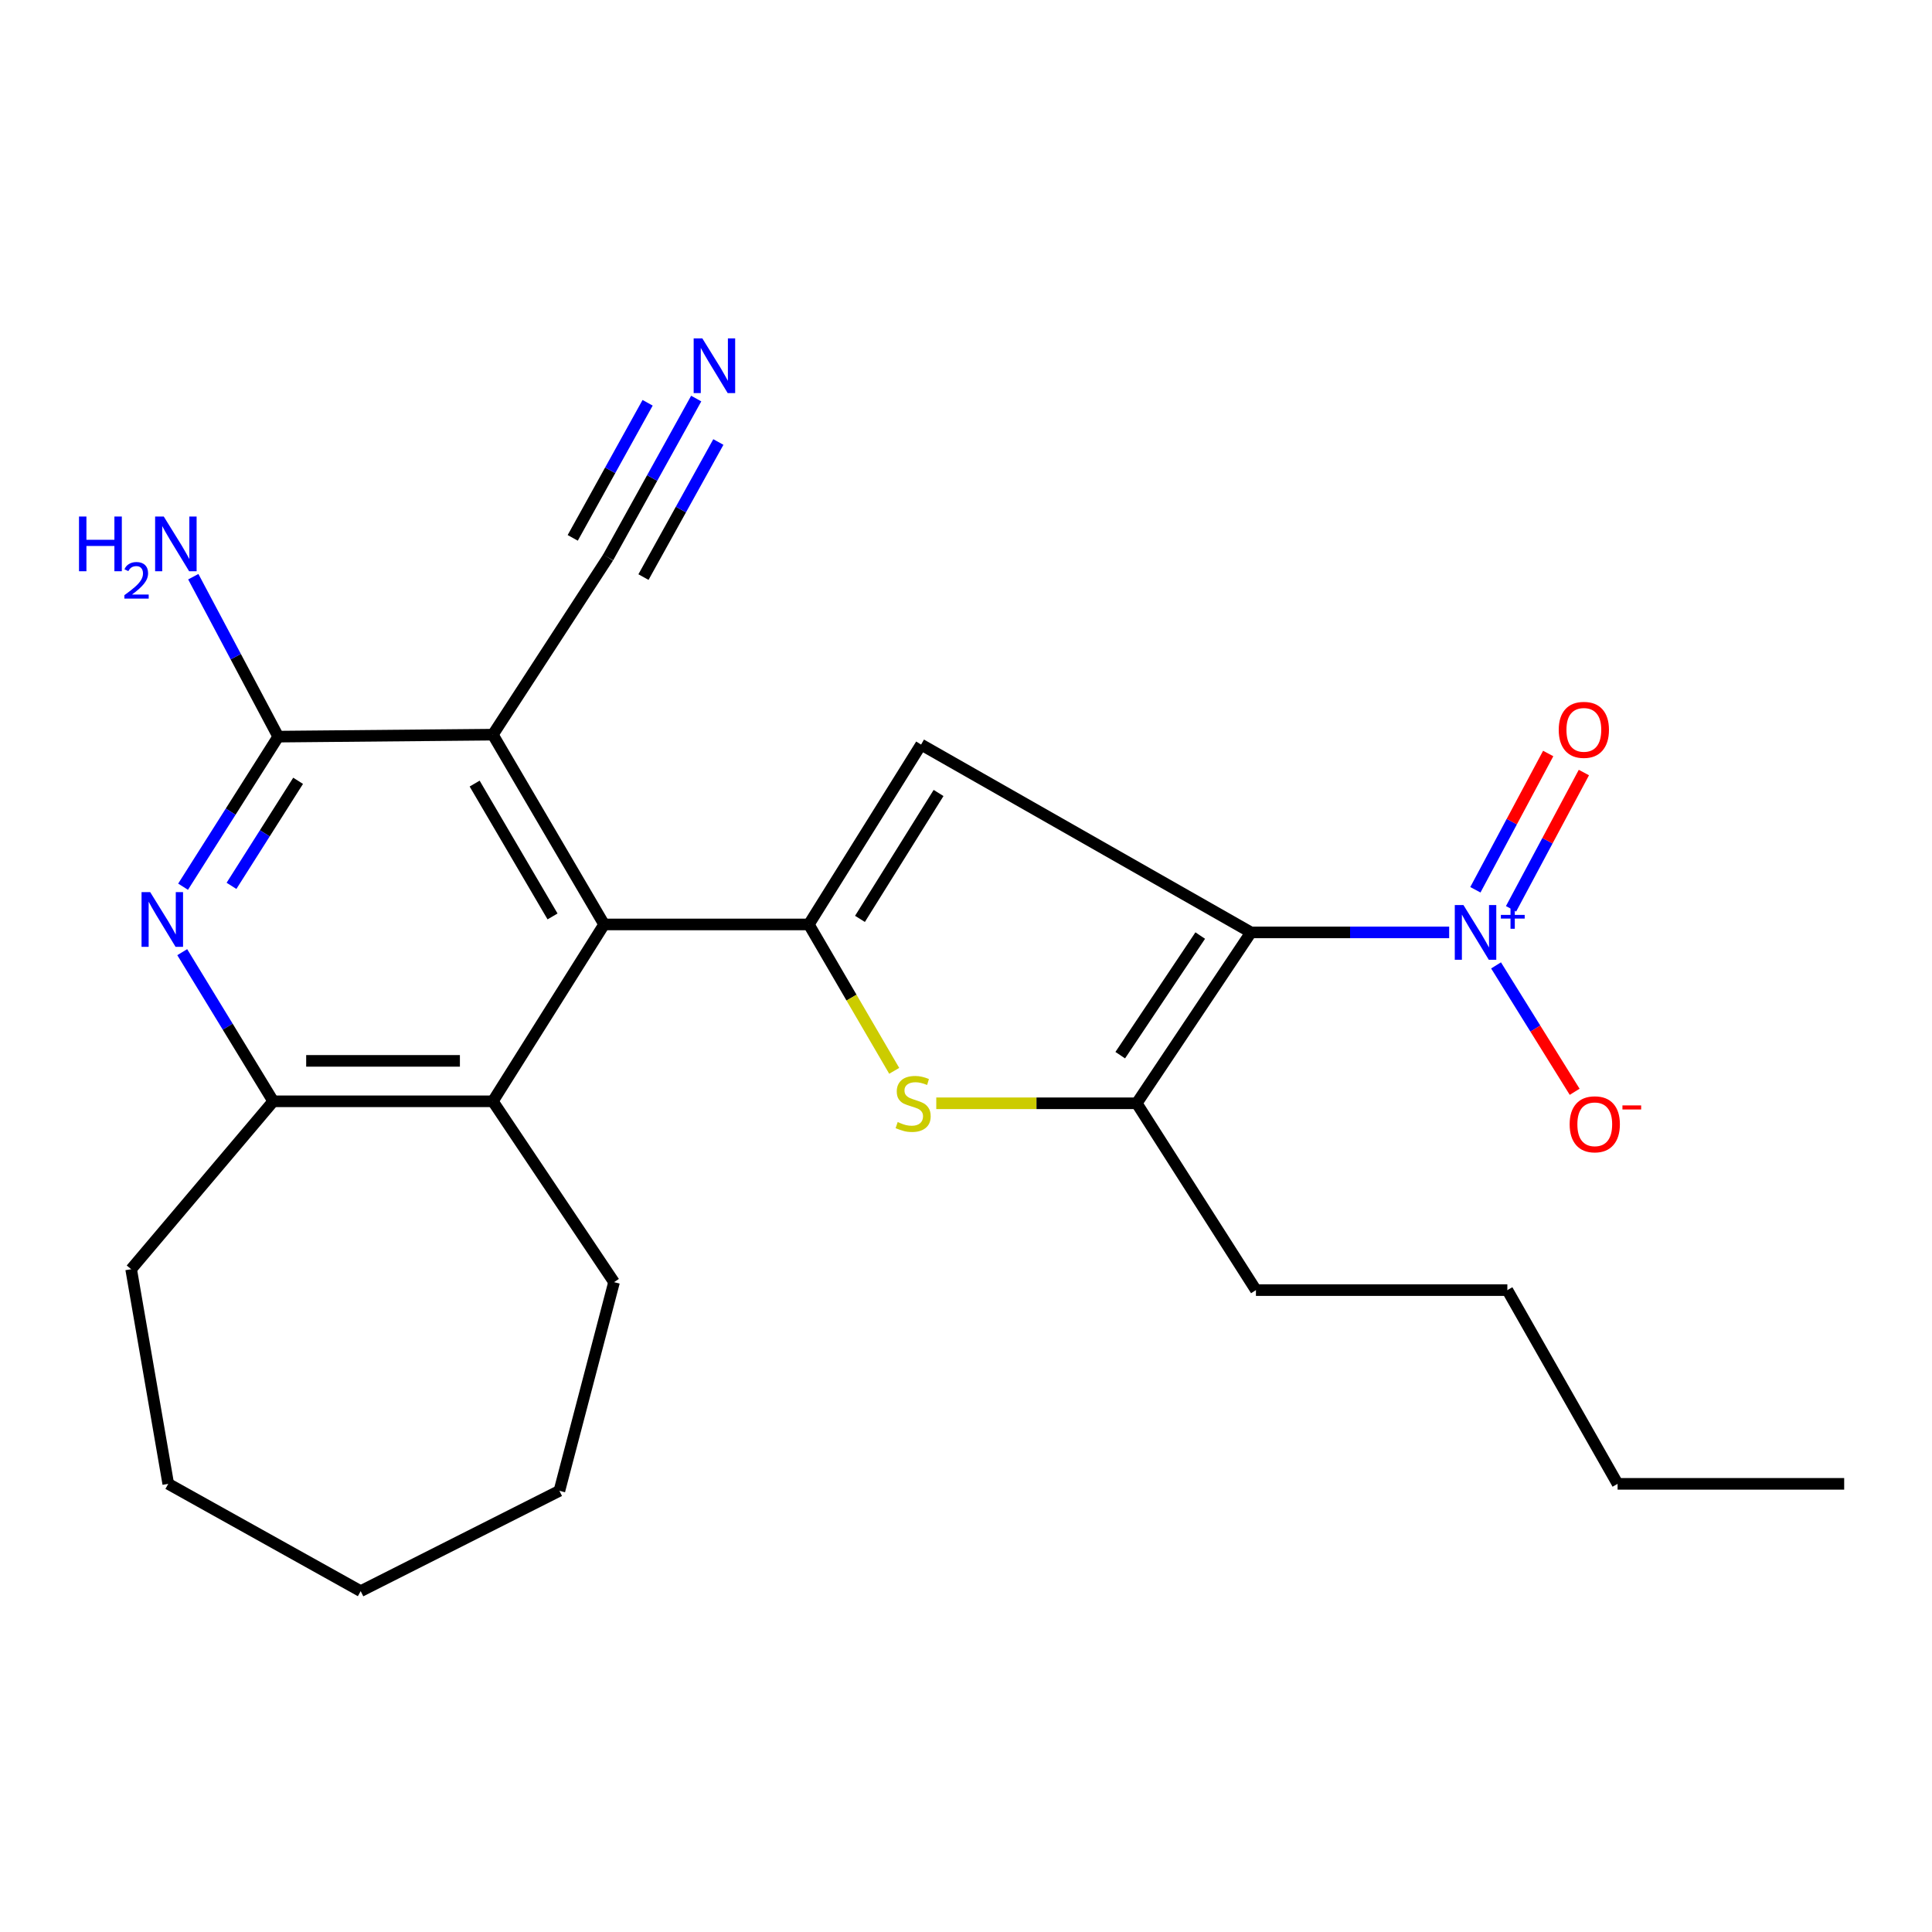 <?xml version='1.0' encoding='iso-8859-1'?>
<svg version='1.1' baseProfile='full'
              xmlns='http://www.w3.org/2000/svg'
                      xmlns:rdkit='http://www.rdkit.org/xml'
                      xmlns:xlink='http://www.w3.org/1999/xlink'
                  xml:space='preserve'
width='1000px' height='1000px' viewBox='0 0 1000 1000'>
<!-- END OF HEADER -->
<rect style='opacity:1.0;fill:#FFFFFF;stroke:none' width='1000' height='1000' x='0' y='0'> </rect>
<path class='bond-1' d='M 647.51,482.608 L 476.758,385.399' style='fill:none;fill-rule:evenodd;stroke:#000000;stroke-width:6px;stroke-linecap:butt;stroke-linejoin:miter;stroke-opacity:1' />
<path class='bond-2' d='M 647.51,482.608 L 698.799,482.608' style='fill:none;fill-rule:evenodd;stroke:#000000;stroke-width:6px;stroke-linecap:butt;stroke-linejoin:miter;stroke-opacity:1' />
<path class='bond-2' d='M 698.799,482.608 L 750.087,482.608' style='fill:none;fill-rule:evenodd;stroke:#0000FF;stroke-width:6px;stroke-linecap:butt;stroke-linejoin:miter;stroke-opacity:1' />
<path class='bond-6' d='M 647.51,482.608 L 588.364,571.06' style='fill:none;fill-rule:evenodd;stroke:#000000;stroke-width:6px;stroke-linecap:butt;stroke-linejoin:miter;stroke-opacity:1' />
<path class='bond-6' d='M 621.237,484.24 L 579.835,546.156' style='fill:none;fill-rule:evenodd;stroke:#000000;stroke-width:6px;stroke-linecap:butt;stroke-linejoin:miter;stroke-opacity:1' />
<path class='bond-0' d='M 418.646,478.491 L 476.758,385.399' style='fill:none;fill-rule:evenodd;stroke:#000000;stroke-width:6px;stroke-linecap:butt;stroke-linejoin:miter;stroke-opacity:1' />
<path class='bond-0' d='M 445.12,475.612 L 485.798,410.447' style='fill:none;fill-rule:evenodd;stroke:#000000;stroke-width:6px;stroke-linecap:butt;stroke-linejoin:miter;stroke-opacity:1' />
<path class='bond-4' d='M 418.646,478.491 L 312.692,478.491' style='fill:none;fill-rule:evenodd;stroke:#000000;stroke-width:6px;stroke-linecap:butt;stroke-linejoin:miter;stroke-opacity:1' />
<path class='bond-25' d='M 418.646,478.491 L 440.744,516.376' style='fill:none;fill-rule:evenodd;stroke:#000000;stroke-width:6px;stroke-linecap:butt;stroke-linejoin:miter;stroke-opacity:1' />
<path class='bond-25' d='M 440.744,516.376 L 462.842,554.261' style='fill:none;fill-rule:evenodd;stroke:#CCCC00;stroke-width:6px;stroke-linecap:butt;stroke-linejoin:miter;stroke-opacity:1' />
<path class='bond-13' d='M 774.355,499.689 L 794.698,532.401' style='fill:none;fill-rule:evenodd;stroke:#0000FF;stroke-width:6px;stroke-linecap:butt;stroke-linejoin:miter;stroke-opacity:1' />
<path class='bond-13' d='M 794.698,532.401 L 815.04,565.113' style='fill:none;fill-rule:evenodd;stroke:#FF0000;stroke-width:6px;stroke-linecap:butt;stroke-linejoin:miter;stroke-opacity:1' />
<path class='bond-14' d='M 782.119,470.406 L 800.966,435.138' style='fill:none;fill-rule:evenodd;stroke:#0000FF;stroke-width:6px;stroke-linecap:butt;stroke-linejoin:miter;stroke-opacity:1' />
<path class='bond-14' d='M 800.966,435.138 L 819.812,399.87' style='fill:none;fill-rule:evenodd;stroke:#FF0000;stroke-width:6px;stroke-linecap:butt;stroke-linejoin:miter;stroke-opacity:1' />
<path class='bond-14' d='M 763.657,460.541 L 782.503,425.273' style='fill:none;fill-rule:evenodd;stroke:#0000FF;stroke-width:6px;stroke-linecap:butt;stroke-linejoin:miter;stroke-opacity:1' />
<path class='bond-14' d='M 782.503,425.273 L 801.349,390.004' style='fill:none;fill-rule:evenodd;stroke:#FF0000;stroke-width:6px;stroke-linecap:butt;stroke-linejoin:miter;stroke-opacity:1' />
<path class='bond-3' d='M 255.093,380.259 L 312.692,478.491' style='fill:none;fill-rule:evenodd;stroke:#000000;stroke-width:6px;stroke-linecap:butt;stroke-linejoin:miter;stroke-opacity:1' />
<path class='bond-3' d='M 245.675,405.582 L 285.995,474.344' style='fill:none;fill-rule:evenodd;stroke:#000000;stroke-width:6px;stroke-linecap:butt;stroke-linejoin:miter;stroke-opacity:1' />
<path class='bond-7' d='M 255.093,380.259 L 144.01,381.282' style='fill:none;fill-rule:evenodd;stroke:#000000;stroke-width:6px;stroke-linecap:butt;stroke-linejoin:miter;stroke-opacity:1' />
<path class='bond-11' d='M 255.093,380.259 L 314.751,288.55' style='fill:none;fill-rule:evenodd;stroke:#000000;stroke-width:6px;stroke-linecap:butt;stroke-linejoin:miter;stroke-opacity:1' />
<path class='bond-9' d='M 312.692,478.491 L 255.093,570.036' style='fill:none;fill-rule:evenodd;stroke:#000000;stroke-width:6px;stroke-linecap:butt;stroke-linejoin:miter;stroke-opacity:1' />
<path class='bond-5' d='M 484.614,571.06 L 536.489,571.06' style='fill:none;fill-rule:evenodd;stroke:#CCCC00;stroke-width:6px;stroke-linecap:butt;stroke-linejoin:miter;stroke-opacity:1' />
<path class='bond-5' d='M 536.489,571.06 L 588.364,571.06' style='fill:none;fill-rule:evenodd;stroke:#000000;stroke-width:6px;stroke-linecap:butt;stroke-linejoin:miter;stroke-opacity:1' />
<path class='bond-16' d='M 588.364,571.06 L 650.068,667.757' style='fill:none;fill-rule:evenodd;stroke:#000000;stroke-width:6px;stroke-linecap:butt;stroke-linejoin:miter;stroke-opacity:1' />
<path class='bond-15' d='M 144.01,381.282 L 122.028,339.89' style='fill:none;fill-rule:evenodd;stroke:#000000;stroke-width:6px;stroke-linecap:butt;stroke-linejoin:miter;stroke-opacity:1' />
<path class='bond-15' d='M 122.028,339.89 L 100.047,298.499' style='fill:none;fill-rule:evenodd;stroke:#0000FF;stroke-width:6px;stroke-linecap:butt;stroke-linejoin:miter;stroke-opacity:1' />
<path class='bond-26' d='M 144.01,381.282 L 119.384,420.121' style='fill:none;fill-rule:evenodd;stroke:#000000;stroke-width:6px;stroke-linecap:butt;stroke-linejoin:miter;stroke-opacity:1' />
<path class='bond-26' d='M 119.384,420.121 L 94.758,458.959' style='fill:none;fill-rule:evenodd;stroke:#0000FF;stroke-width:6px;stroke-linecap:butt;stroke-linejoin:miter;stroke-opacity:1' />
<path class='bond-26' d='M 154.301,404.143 L 137.062,431.33' style='fill:none;fill-rule:evenodd;stroke:#000000;stroke-width:6px;stroke-linecap:butt;stroke-linejoin:miter;stroke-opacity:1' />
<path class='bond-26' d='M 137.062,431.33 L 119.824,458.517' style='fill:none;fill-rule:evenodd;stroke:#0000FF;stroke-width:6px;stroke-linecap:butt;stroke-linejoin:miter;stroke-opacity:1' />
<path class='bond-8' d='M 94.325,492.837 L 117.876,531.437' style='fill:none;fill-rule:evenodd;stroke:#0000FF;stroke-width:6px;stroke-linecap:butt;stroke-linejoin:miter;stroke-opacity:1' />
<path class='bond-8' d='M 117.876,531.437 L 141.428,570.036' style='fill:none;fill-rule:evenodd;stroke:#000000;stroke-width:6px;stroke-linecap:butt;stroke-linejoin:miter;stroke-opacity:1' />
<path class='bond-10' d='M 255.093,570.036 L 141.428,570.036' style='fill:none;fill-rule:evenodd;stroke:#000000;stroke-width:6px;stroke-linecap:butt;stroke-linejoin:miter;stroke-opacity:1' />
<path class='bond-10' d='M 238.043,549.104 L 158.478,549.104' style='fill:none;fill-rule:evenodd;stroke:#000000;stroke-width:6px;stroke-linecap:butt;stroke-linejoin:miter;stroke-opacity:1' />
<path class='bond-17' d='M 255.093,570.036 L 317.832,663.64' style='fill:none;fill-rule:evenodd;stroke:#000000;stroke-width:6px;stroke-linecap:butt;stroke-linejoin:miter;stroke-opacity:1' />
<path class='bond-18' d='M 141.428,570.036 L 67.885,656.942' style='fill:none;fill-rule:evenodd;stroke:#000000;stroke-width:6px;stroke-linecap:butt;stroke-linejoin:miter;stroke-opacity:1' />
<path class='bond-12' d='M 314.751,288.55 L 337.554,247.421' style='fill:none;fill-rule:evenodd;stroke:#000000;stroke-width:6px;stroke-linecap:butt;stroke-linejoin:miter;stroke-opacity:1' />
<path class='bond-12' d='M 337.554,247.421 L 360.357,206.292' style='fill:none;fill-rule:evenodd;stroke:#0000FF;stroke-width:6px;stroke-linecap:butt;stroke-linejoin:miter;stroke-opacity:1' />
<path class='bond-12' d='M 333.058,298.7 L 352.44,263.74' style='fill:none;fill-rule:evenodd;stroke:#000000;stroke-width:6px;stroke-linecap:butt;stroke-linejoin:miter;stroke-opacity:1' />
<path class='bond-12' d='M 352.44,263.74 L 371.823,228.781' style='fill:none;fill-rule:evenodd;stroke:#0000FF;stroke-width:6px;stroke-linecap:butt;stroke-linejoin:miter;stroke-opacity:1' />
<path class='bond-12' d='M 296.443,278.4 L 315.826,243.441' style='fill:none;fill-rule:evenodd;stroke:#000000;stroke-width:6px;stroke-linecap:butt;stroke-linejoin:miter;stroke-opacity:1' />
<path class='bond-12' d='M 315.826,243.441 L 335.208,208.481' style='fill:none;fill-rule:evenodd;stroke:#0000FF;stroke-width:6px;stroke-linecap:butt;stroke-linejoin:miter;stroke-opacity:1' />
<path class='bond-19' d='M 650.068,667.757 L 780.2,667.757' style='fill:none;fill-rule:evenodd;stroke:#000000;stroke-width:6px;stroke-linecap:butt;stroke-linejoin:miter;stroke-opacity:1' />
<path class='bond-21' d='M 317.832,663.64 L 289.55,771.641' style='fill:none;fill-rule:evenodd;stroke:#000000;stroke-width:6px;stroke-linecap:butt;stroke-linejoin:miter;stroke-opacity:1' />
<path class='bond-22' d='M 67.885,656.942 L 87.085,768.036' style='fill:none;fill-rule:evenodd;stroke:#000000;stroke-width:6px;stroke-linecap:butt;stroke-linejoin:miter;stroke-opacity:1' />
<path class='bond-20' d='M 780.2,667.757 L 837.264,768.036' style='fill:none;fill-rule:evenodd;stroke:#000000;stroke-width:6px;stroke-linecap:butt;stroke-linejoin:miter;stroke-opacity:1' />
<path class='bond-23' d='M 837.264,768.036 L 954.545,768.036' style='fill:none;fill-rule:evenodd;stroke:#000000;stroke-width:6px;stroke-linecap:butt;stroke-linejoin:miter;stroke-opacity:1' />
<path class='bond-24' d='M 289.55,771.641 L 186.689,823.577' style='fill:none;fill-rule:evenodd;stroke:#000000;stroke-width:6px;stroke-linecap:butt;stroke-linejoin:miter;stroke-opacity:1' />
<path class='bond-27' d='M 87.085,768.036 L 186.689,823.577' style='fill:none;fill-rule:evenodd;stroke:#000000;stroke-width:6px;stroke-linecap:butt;stroke-linejoin:miter;stroke-opacity:1' />
<path  class='atom-3' d='M 757.473 468.448
L 766.753 483.448
Q 767.673 484.928, 769.153 487.608
Q 770.633 490.288, 770.713 490.448
L 770.713 468.448
L 774.473 468.448
L 774.473 496.768
L 770.593 496.768
L 760.633 480.368
Q 759.473 478.448, 758.233 476.248
Q 757.033 474.048, 756.673 473.368
L 756.673 496.768
L 752.993 496.768
L 752.993 468.448
L 757.473 468.448
' fill='#0000FF'/>
<path  class='atom-3' d='M 776.849 473.552
L 781.838 473.552
L 781.838 468.299
L 784.056 468.299
L 784.056 473.552
L 789.178 473.552
L 789.178 475.453
L 784.056 475.453
L 784.056 480.733
L 781.838 480.733
L 781.838 475.453
L 776.849 475.453
L 776.849 473.552
' fill='#0000FF'/>
<path  class='atom-6' d='M 464.641 580.78
Q 464.961 580.9, 466.281 581.46
Q 467.601 582.02, 469.041 582.38
Q 470.521 582.7, 471.961 582.7
Q 474.641 582.7, 476.201 581.42
Q 477.761 580.1, 477.761 577.82
Q 477.761 576.26, 476.961 575.3
Q 476.201 574.34, 475.001 573.82
Q 473.801 573.3, 471.801 572.7
Q 469.281 571.94, 467.761 571.22
Q 466.281 570.5, 465.201 568.98
Q 464.161 567.46, 464.161 564.9
Q 464.161 561.34, 466.561 559.14
Q 469.001 556.94, 473.801 556.94
Q 477.081 556.94, 480.801 558.5
L 479.881 561.58
Q 476.481 560.18, 473.921 560.18
Q 471.161 560.18, 469.641 561.34
Q 468.121 562.46, 468.161 564.42
Q 468.161 565.94, 468.921 566.86
Q 469.721 567.78, 470.841 568.3
Q 472.001 568.82, 473.921 569.42
Q 476.481 570.22, 478.001 571.02
Q 479.521 571.82, 480.601 573.46
Q 481.721 575.06, 481.721 577.82
Q 481.721 581.74, 479.081 583.86
Q 476.481 585.94, 472.121 585.94
Q 469.601 585.94, 467.681 585.38
Q 465.801 584.86, 463.561 583.94
L 464.641 580.78
' fill='#CCCC00'/>
<path  class='atom-9' d='M 77.743 461.761
L 87.023 476.761
Q 87.943 478.241, 89.423 480.921
Q 90.903 483.601, 90.983 483.761
L 90.983 461.761
L 94.743 461.761
L 94.743 490.081
L 90.863 490.081
L 80.903 473.681
Q 79.743 471.761, 78.503 469.561
Q 77.303 467.361, 76.943 466.681
L 76.943 490.081
L 73.263 490.081
L 73.263 461.761
L 77.743 461.761
' fill='#0000FF'/>
<path  class='atom-13' d='M 363.52 175.135
L 372.8 190.135
Q 373.72 191.615, 375.2 194.295
Q 376.68 196.975, 376.76 197.135
L 376.76 175.135
L 380.52 175.135
L 380.52 203.455
L 376.64 203.455
L 366.68 187.055
Q 365.52 185.135, 364.28 182.935
Q 363.08 180.735, 362.72 180.055
L 362.72 203.455
L 359.04 203.455
L 359.04 175.135
L 363.52 175.135
' fill='#0000FF'/>
<path  class='atom-14' d='M 812.449 581.932
Q 812.449 575.132, 815.809 571.332
Q 819.169 567.532, 825.449 567.532
Q 831.729 567.532, 835.089 571.332
Q 838.449 575.132, 838.449 581.932
Q 838.449 588.812, 835.049 592.732
Q 831.649 596.612, 825.449 596.612
Q 819.209 596.612, 815.809 592.732
Q 812.449 588.852, 812.449 581.932
M 825.449 593.412
Q 829.769 593.412, 832.089 590.532
Q 834.449 587.612, 834.449 581.932
Q 834.449 576.372, 832.089 573.572
Q 829.769 570.732, 825.449 570.732
Q 821.129 570.732, 818.769 573.532
Q 816.449 576.332, 816.449 581.932
Q 816.449 587.652, 818.769 590.532
Q 821.129 593.412, 825.449 593.412
' fill='#FF0000'/>
<path  class='atom-14' d='M 839.769 572.154
L 849.458 572.154
L 849.458 574.266
L 839.769 574.266
L 839.769 572.154
' fill='#FF0000'/>
<path  class='atom-15' d='M 806.797 377.769
Q 806.797 370.969, 810.157 367.169
Q 813.517 363.369, 819.797 363.369
Q 826.077 363.369, 829.437 367.169
Q 832.797 370.969, 832.797 377.769
Q 832.797 384.649, 829.397 388.569
Q 825.997 392.449, 819.797 392.449
Q 813.557 392.449, 810.157 388.569
Q 806.797 384.689, 806.797 377.769
M 819.797 389.249
Q 824.117 389.249, 826.437 386.369
Q 828.797 383.449, 828.797 377.769
Q 828.797 372.209, 826.437 369.409
Q 824.117 366.569, 819.797 366.569
Q 815.477 366.569, 813.117 369.369
Q 810.797 372.169, 810.797 377.769
Q 810.797 383.489, 813.117 386.369
Q 815.477 389.249, 819.797 389.249
' fill='#FF0000'/>
<path  class='atom-16' d='M 40.894 267.355
L 44.734 267.355
L 44.734 279.395
L 59.214 279.395
L 59.214 267.355
L 63.054 267.355
L 63.054 295.675
L 59.214 295.675
L 59.214 282.595
L 44.734 282.595
L 44.734 295.675
L 40.894 295.675
L 40.894 267.355
' fill='#0000FF'/>
<path  class='atom-16' d='M 64.427 294.681
Q 65.114 292.912, 66.75 291.935
Q 68.387 290.932, 70.657 290.932
Q 73.482 290.932, 75.066 292.463
Q 76.65 293.995, 76.65 296.714
Q 76.65 299.486, 74.591 302.073
Q 72.558 304.66, 68.334 307.723
L 76.967 307.723
L 76.967 309.835
L 64.374 309.835
L 64.374 308.066
Q 67.859 305.584, 69.918 303.736
Q 72.004 301.888, 73.007 300.225
Q 74.01 298.562, 74.01 296.846
Q 74.01 295.051, 73.113 294.047
Q 72.215 293.044, 70.657 293.044
Q 69.153 293.044, 68.15 293.651
Q 67.146 294.259, 66.433 295.605
L 64.427 294.681
' fill='#0000FF'/>
<path  class='atom-16' d='M 84.767 267.355
L 94.047 282.355
Q 94.967 283.835, 96.447 286.515
Q 97.927 289.195, 98.007 289.355
L 98.007 267.355
L 101.767 267.355
L 101.767 295.675
L 97.887 295.675
L 87.927 279.275
Q 86.767 277.355, 85.527 275.155
Q 84.327 272.955, 83.967 272.275
L 83.967 295.675
L 80.287 295.675
L 80.287 267.355
L 84.767 267.355
' fill='#0000FF'/>
</svg>

